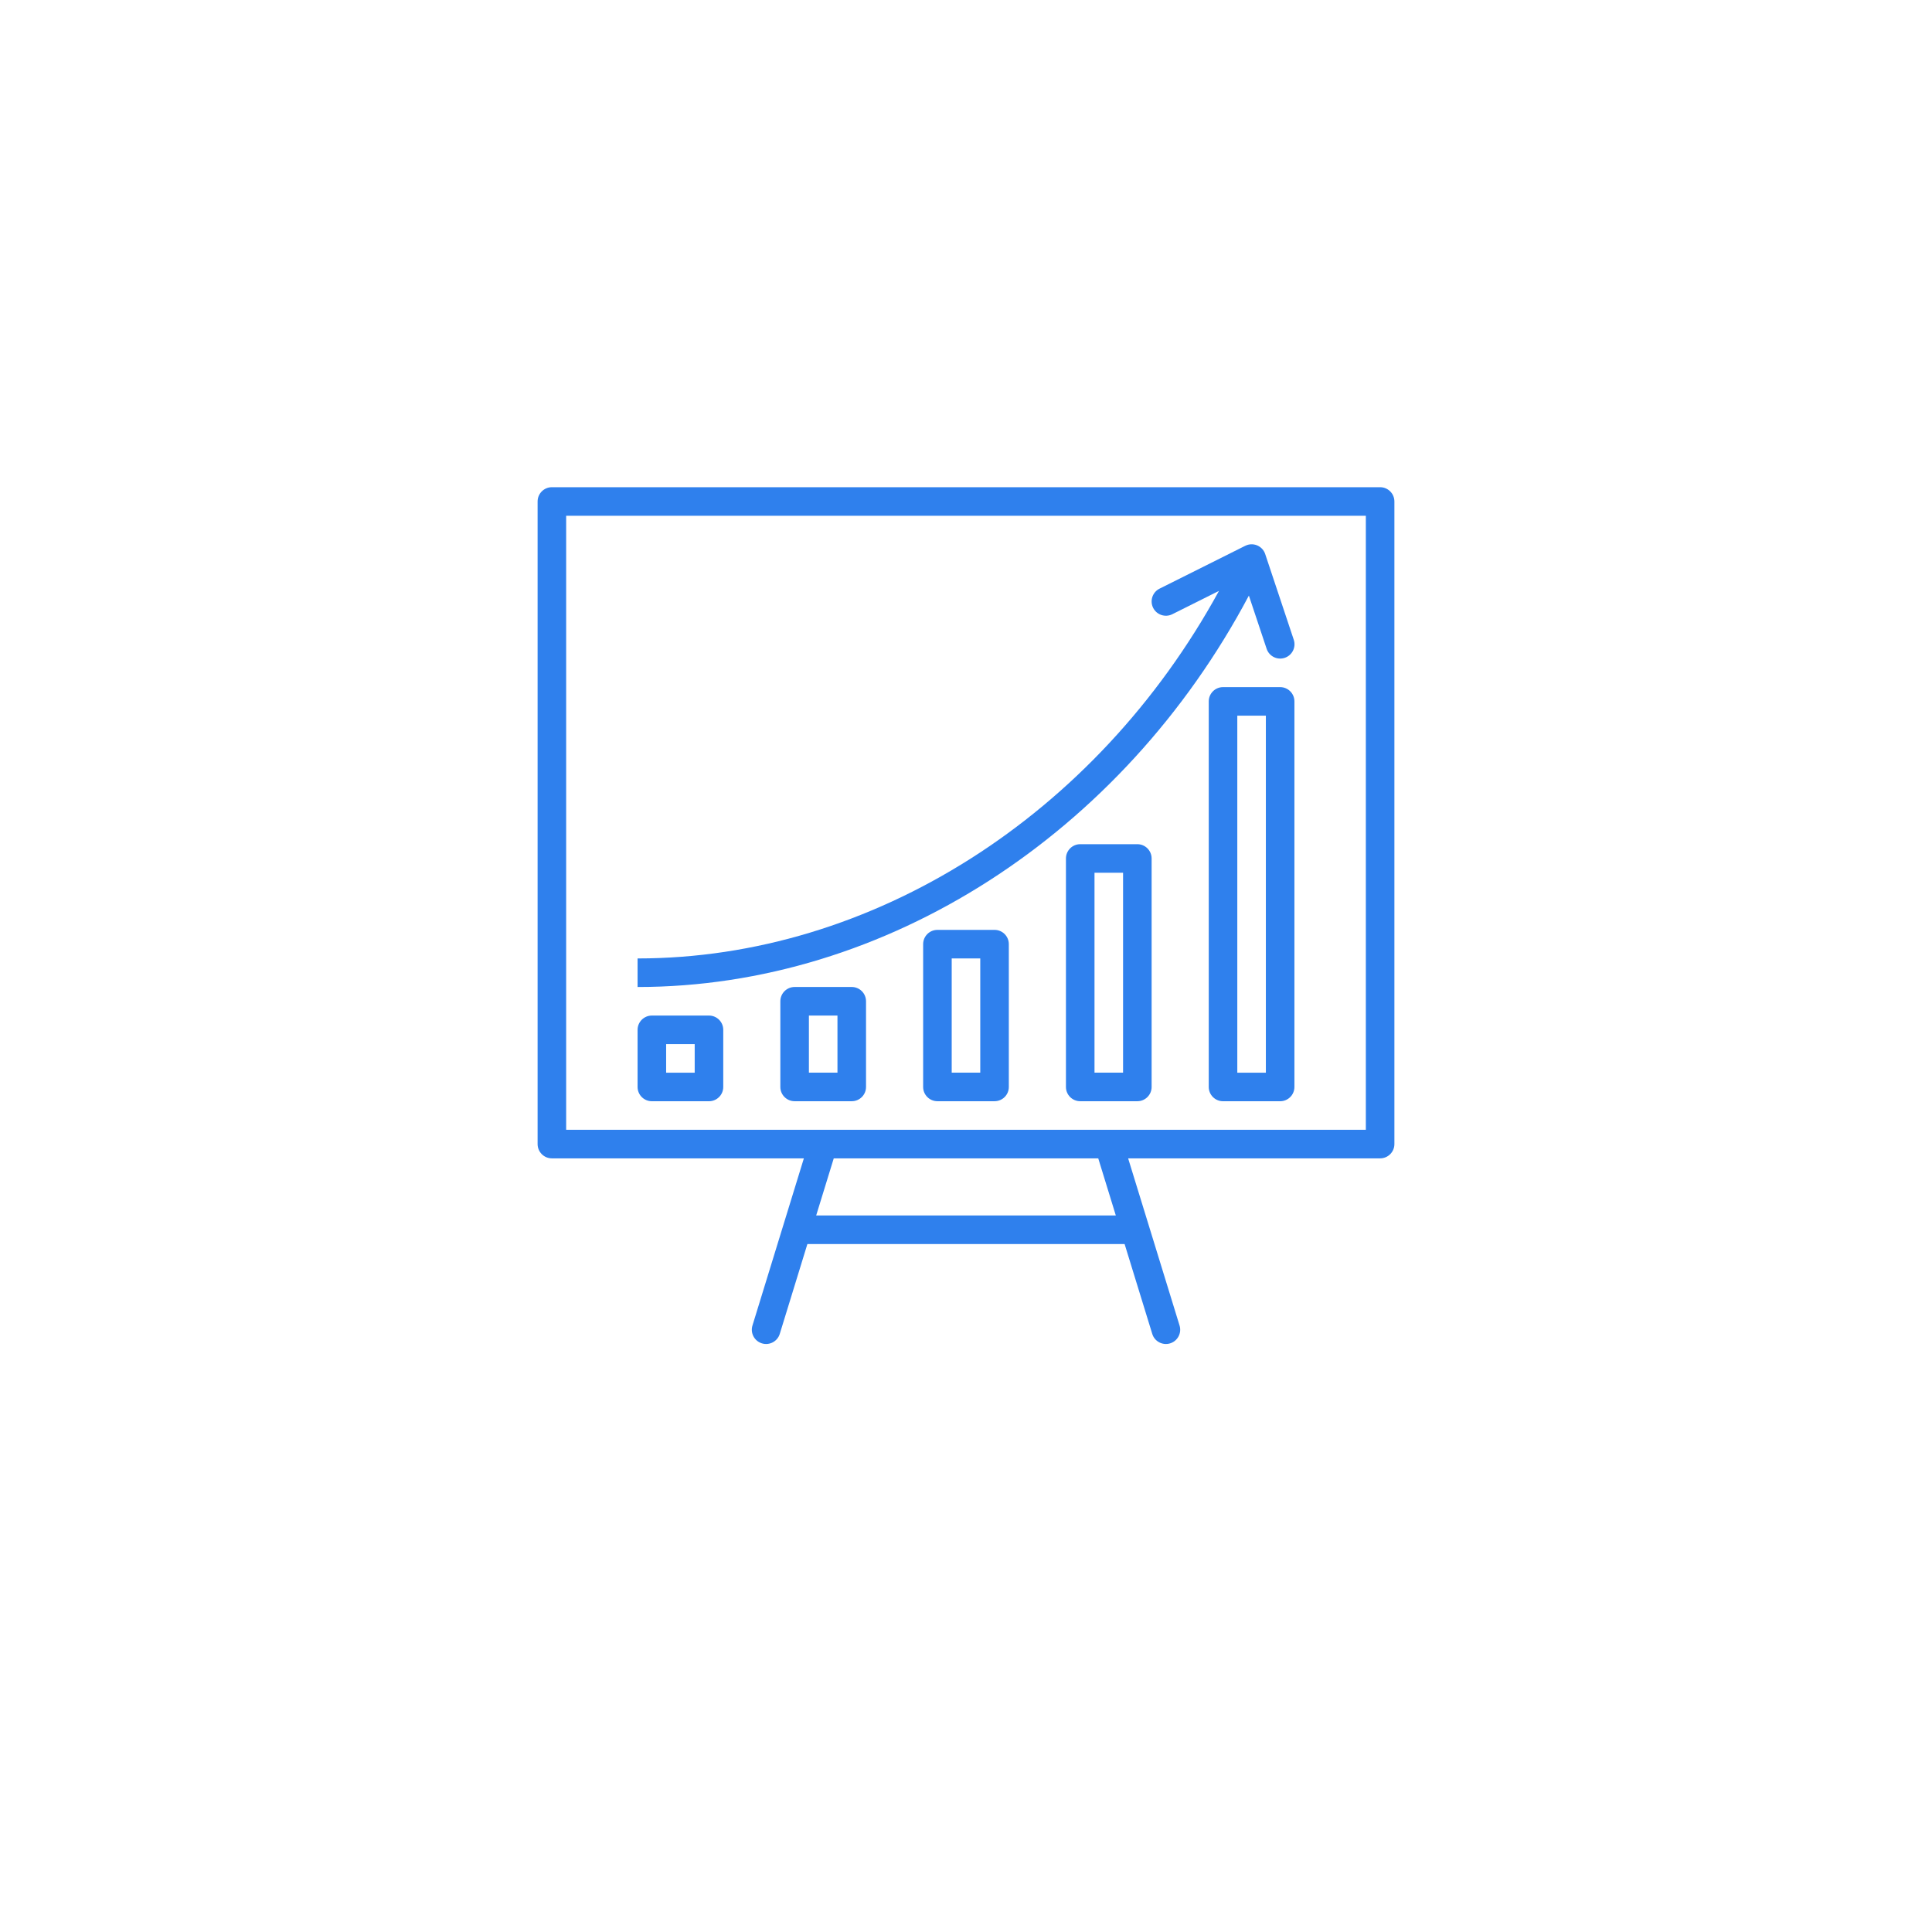 <?xml version="1.0" encoding="UTF-8"?> <svg xmlns="http://www.w3.org/2000/svg" width="115" height="115" viewBox="0 0 115 115" fill="none"> <g filter="url(#filter0_d)"> <circle cx="57.5" cy="53.5" r="53.5" fill="white"></circle> </g> <path d="M77.01 38.081L75.31 32.981C75.163 32.536 74.682 32.294 74.236 32.441C74.197 32.454 74.158 32.47 74.12 32.489L69.02 35.039C68.6 35.249 68.43 35.76 68.639 36.18C68.849 36.6 69.36 36.771 69.78 36.561L72.558 35.172C65.248 48.541 51.917 57.05 37.951 57.05V58.75C52.722 58.75 66.798 49.669 74.338 35.452L75.395 38.619C75.543 39.065 76.025 39.306 76.471 39.157C76.917 39.009 77.158 38.527 77.01 38.081Z" fill="#2F80ED"></path> <path d="M82.15 29H32.85C32.381 29 32 29.381 32 29.85V68.1C32 68.569 32.381 68.95 32.85 68.95H47.849L44.789 78.9C44.651 79.349 44.903 79.824 45.352 79.962C45.8 80.1 46.276 79.848 46.414 79.4L48.059 74.05H66.941L68.587 79.4C68.725 79.848 69.201 80.1 69.65 79.962C70.098 79.824 70.35 79.349 70.212 78.9L67.151 68.95H82.15C82.619 68.95 83 68.569 83 68.1V29.85C83 29.381 82.619 29 82.15 29ZM48.582 72.35L49.628 68.95H65.372L66.418 72.35H48.582ZM81.3 67.25H33.7V30.7H81.3V67.25Z" fill="#2F80ED"></path> <path d="M42.201 60.45H38.801C38.332 60.45 37.951 60.83 37.951 61.3V64.7C37.951 65.169 38.332 65.55 38.801 65.55H42.201C42.67 65.55 43.051 65.169 43.051 64.7V61.3C43.051 60.83 42.67 60.45 42.201 60.45ZM41.351 63.85H39.651V62.15H41.351V63.85Z" fill="#2F80ED"></path> <path d="M50.699 58.749H47.299C46.83 58.749 46.449 59.13 46.449 59.599V64.7C46.449 65.169 46.83 65.549 47.299 65.549H50.699C51.169 65.549 51.549 65.169 51.549 64.7V59.599C51.549 59.13 51.169 58.749 50.699 58.749ZM49.849 63.849H48.149V60.45H49.849V63.849Z" fill="#2F80ED"></path> <path d="M59.199 55.35H55.799C55.33 55.35 54.949 55.73 54.949 56.2V64.7C54.949 65.169 55.33 65.549 55.799 65.549H59.199C59.669 65.549 60.049 65.169 60.049 64.7V56.2C60.049 55.73 59.669 55.35 59.199 55.35ZM58.349 63.849H56.649V57.05H58.349V63.849Z" fill="#2F80ED"></path> <path d="M67.699 50.249H64.299C63.83 50.249 63.449 50.63 63.449 51.099V64.699C63.449 65.169 63.83 65.549 64.299 65.549H67.699C68.169 65.549 68.549 65.169 68.549 64.699V51.099C68.549 50.63 68.169 50.249 67.699 50.249ZM66.849 63.849H65.149V51.95H66.849V63.849Z" fill="#2F80ED"></path> <path d="M76.199 40.9H72.799C72.33 40.9 71.949 41.281 71.949 41.75V64.7C71.949 65.169 72.33 65.55 72.799 65.55H76.199C76.669 65.55 77.049 65.169 77.049 64.7V41.75C77.049 41.281 76.669 40.9 76.199 40.9ZM75.349 63.85H73.649V42.6H75.349V63.85Z" fill="#2F80ED"></path> <defs> <filter id="filter0_d" x="0" y="0" width="115" height="115" filterUnits="userSpaceOnUse" color-interpolation-filters="sRGB"> <feFlood flood-opacity="0" result="BackgroundImageFix"></feFlood> <feColorMatrix in="SourceAlpha" type="matrix" values="0 0 0 0 0 0 0 0 0 0 0 0 0 0 0 0 0 0 127 0"></feColorMatrix> <feOffset dy="4"></feOffset> <feGaussianBlur stdDeviation="2"></feGaussianBlur> <feColorMatrix type="matrix" values="0 0 0 0 0.898 0 0 0 0 0.898 0 0 0 0 0.898 0 0 0 1 0"></feColorMatrix> <feBlend mode="normal" in2="BackgroundImageFix" result="effect1_dropShadow"></feBlend> <feBlend mode="normal" in="SourceGraphic" in2="effect1_dropShadow" result="shape"></feBlend> </filter> </defs> </svg> 